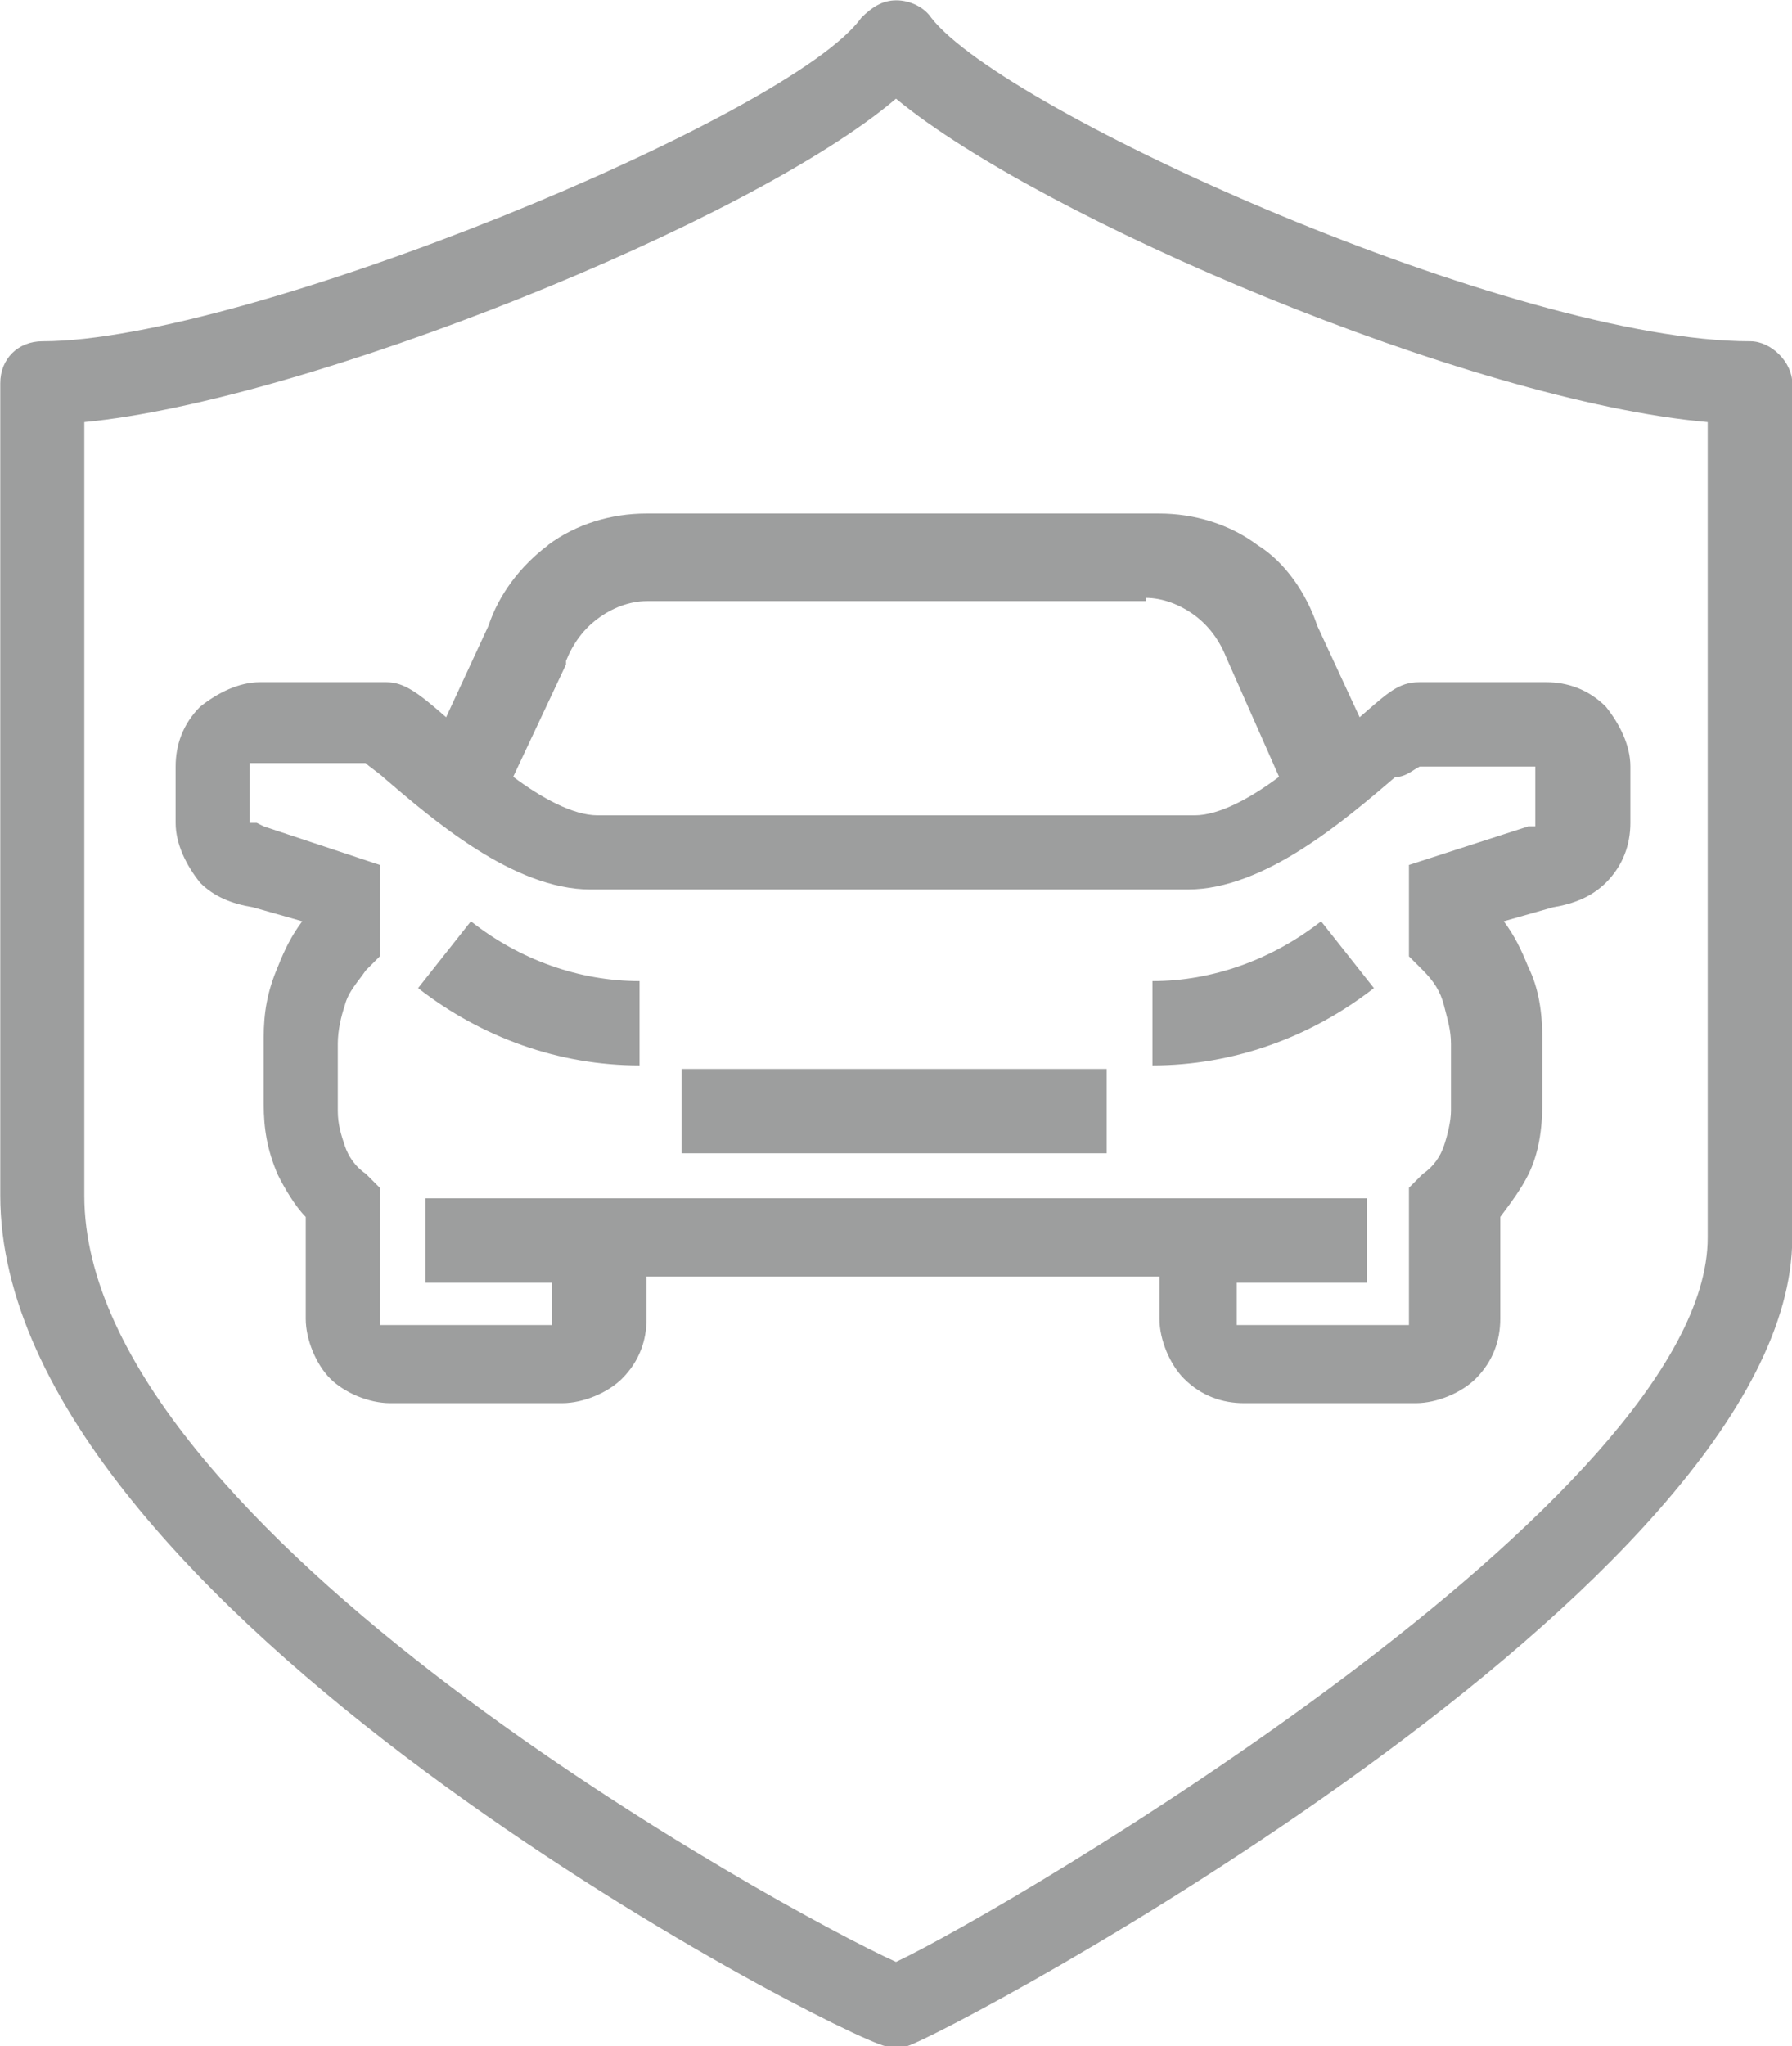 <?xml version="1.0" encoding="UTF-8"?> <svg xmlns="http://www.w3.org/2000/svg" xmlns:xlink="http://www.w3.org/1999/xlink" xmlns:xodm="http://www.corel.com/coreldraw/odm/2003" xml:space="preserve" width="7.223mm" height="8.243mm" version="1.1" style="shape-rendering:geometricPrecision; text-rendering:geometricPrecision; image-rendering:optimizeQuality; fill-rule:evenodd; clip-rule:evenodd" viewBox="0 0 66.52 75.91"> <defs> <style type="text/css"> .fil0 {fill:#9D9E9E;fill-rule:nonzero} </style> </defs> <g id="Слой_x0020_1">  <path class="fil0" d="M20.35 20.22c-1.04,0.78 -1.83,1.83 -2.22,3l-1.57 3.39c-1.04,-0.91 -1.56,-1.3 -2.22,-1.3l-4.69 0c-0.78,0 -1.57,0.39 -2.22,0.91 -0.65,0.65 -0.91,1.43 -0.91,2.22l0 2.09c0,0.78 0.39,1.57 0.91,2.22 0.52,0.52 1.17,0.78 1.96,0.91l1.83 0.52c-0.39,0.52 -0.65,1.04 -0.91,1.7 -0.39,0.91 -0.52,1.7 -0.52,2.61l0 2.48c0,0.91 0.13,1.7 0.52,2.61 0.26,0.52 0.65,1.18 1.04,1.57l0 3.78c0,0.78 0.39,1.7 0.91,2.22 0.52,0.52 1.43,0.91 2.22,0.91l6.39 0c0.78,0 1.7,-0.39 2.22,-0.91 0.65,-0.65 0.91,-1.43 0.91,-2.22l0 -1.57 19.04 0 0 1.57c0,0.78 0.39,1.7 0.91,2.22 0.65,0.65 1.44,0.91 2.22,0.91l6.39 0c0.78,0 1.7,-0.39 2.22,-0.91 0.65,-0.65 0.91,-1.43 0.91,-2.22l0 -3.78c0.39,-0.52 0.78,-1.04 1.04,-1.57 0.39,-0.78 0.52,-1.7 0.52,-2.61l0 -2.48c0,-0.91 -0.13,-1.83 -0.52,-2.61 -0.26,-0.65 -0.52,-1.18 -0.91,-1.7l1.83 -0.52c0.78,-0.13 1.43,-0.39 1.96,-0.91 0.65,-0.65 0.91,-1.43 0.91,-2.22l0 -2.09c0,-0.78 -0.39,-1.57 -0.91,-2.22 -0.65,-0.65 -1.43,-0.91 -2.22,-0.91l-4.7 0c-0.78,0 -1.17,0.39 -2.22,1.3l-1.57 -3.39c-0.39,-1.17 -1.17,-2.35 -2.22,-3 -1.04,-0.78 -2.35,-1.17 -3.65,-1.17l-19.04 0c-1.3,0 -2.61,0.39 -3.65,1.17zm44.61 -7.56c-8.74,0 -27.65,-8.48 -30.39,-12 -0.26,-0.39 -0.78,-0.65 -1.3,-0.65 -0.52,0 -0.91,0.26 -1.3,0.65 -2.61,3.65 -22.83,12 -30.39,12 -0.91,0 -1.57,0.65 -1.57,1.56l0 30.13c0,15.26 31.04,31.17 32.87,31.57 0.13,0 0.26,0 0.39,0 0.13,0 0.26,0 0.39,0 1.43,-0.39 32.87,-17.09 32.87,-30l0 -31.7c0,-0.78 -0.78,-1.56 -1.56,-1.56zm-1.57 33.26c0,9.65 -25.96,24.91 -30.13,26.87 -4.04,-1.82 -30.13,-16.04 -30.13,-28.43l0 -28.7c8.22,-0.78 24.78,-7.43 30.13,-12 5.35,4.43 21.26,11.22 30.13,12l0 30.26zm-39.65 -9.52c-2.22,0 -4.44,-0.78 -6.26,-2.22l-1.96 2.48c2.35,1.83 5.22,2.87 8.22,2.87l0 -3.13zm19.04 0l0 3.13c3,0 5.87,-1.04 8.22,-2.87l-1.96 -2.48c-1.83,1.43 -4.04,2.22 -6.26,2.22zm-1.7 3.26l-15.78 0 0 3.13 15.78 0 0 -3.13zm11.61 -11.22l4.3 0 0 2.22 -0.26 0 -4.43 1.43 0 3.39 0.52 0.52c0.39,0.39 0.65,0.78 0.78,1.3 0.13,0.52 0.26,0.91 0.26,1.43l0 2.48c0,0.39 -0.13,0.91 -0.26,1.3 -0.13,0.39 -0.39,0.78 -0.78,1.04l-0.52 0.52 0 5.09 -6.39 0 0 -1.57 4.83 0 0 -3.13 -4.83 0 -1.56 0 -22.17 0 -1.57 0 -4.82 0 0 3.13 4.7 0 0 1.57 -6.39 0 0 -5.09 -0.52 -0.52c-0.39,-0.26 -0.65,-0.65 -0.78,-1.04 -0.13,-0.39 -0.26,-0.78 -0.26,-1.3l0 -2.48c0,-0.52 0.13,-1.04 0.26,-1.43 0.13,-0.52 0.52,-0.91 0.78,-1.3l0.52 -0.52 0 -3.39 -4.31 -1.43 -0.26 -0.13 -0.26 0 0 -2.22 4.3 0c0.13,0.13 0.52,0.39 0.65,0.52 1.83,1.57 4.83,4.17 7.7,4.17l22.17 0c2.87,0 5.87,-2.61 7.7,-4.17 0.39,0 0.65,-0.26 0.91,-0.39zm-10.17 -6.26c0.65,0 1.3,0.26 1.83,0.65 0.52,0.39 0.91,0.91 1.17,1.56l1.96 4.43c-1.04,0.78 -2.22,1.43 -3.13,1.43l-22.17 0c-0.91,0 -2.09,-0.65 -3.13,-1.43l1.96 -4.17 0 -0.13c0.26,-0.65 0.65,-1.18 1.18,-1.57 0.52,-0.39 1.17,-0.65 1.83,-0.65l18.52 0 0 -0.13z"></path> </g> </svg> 